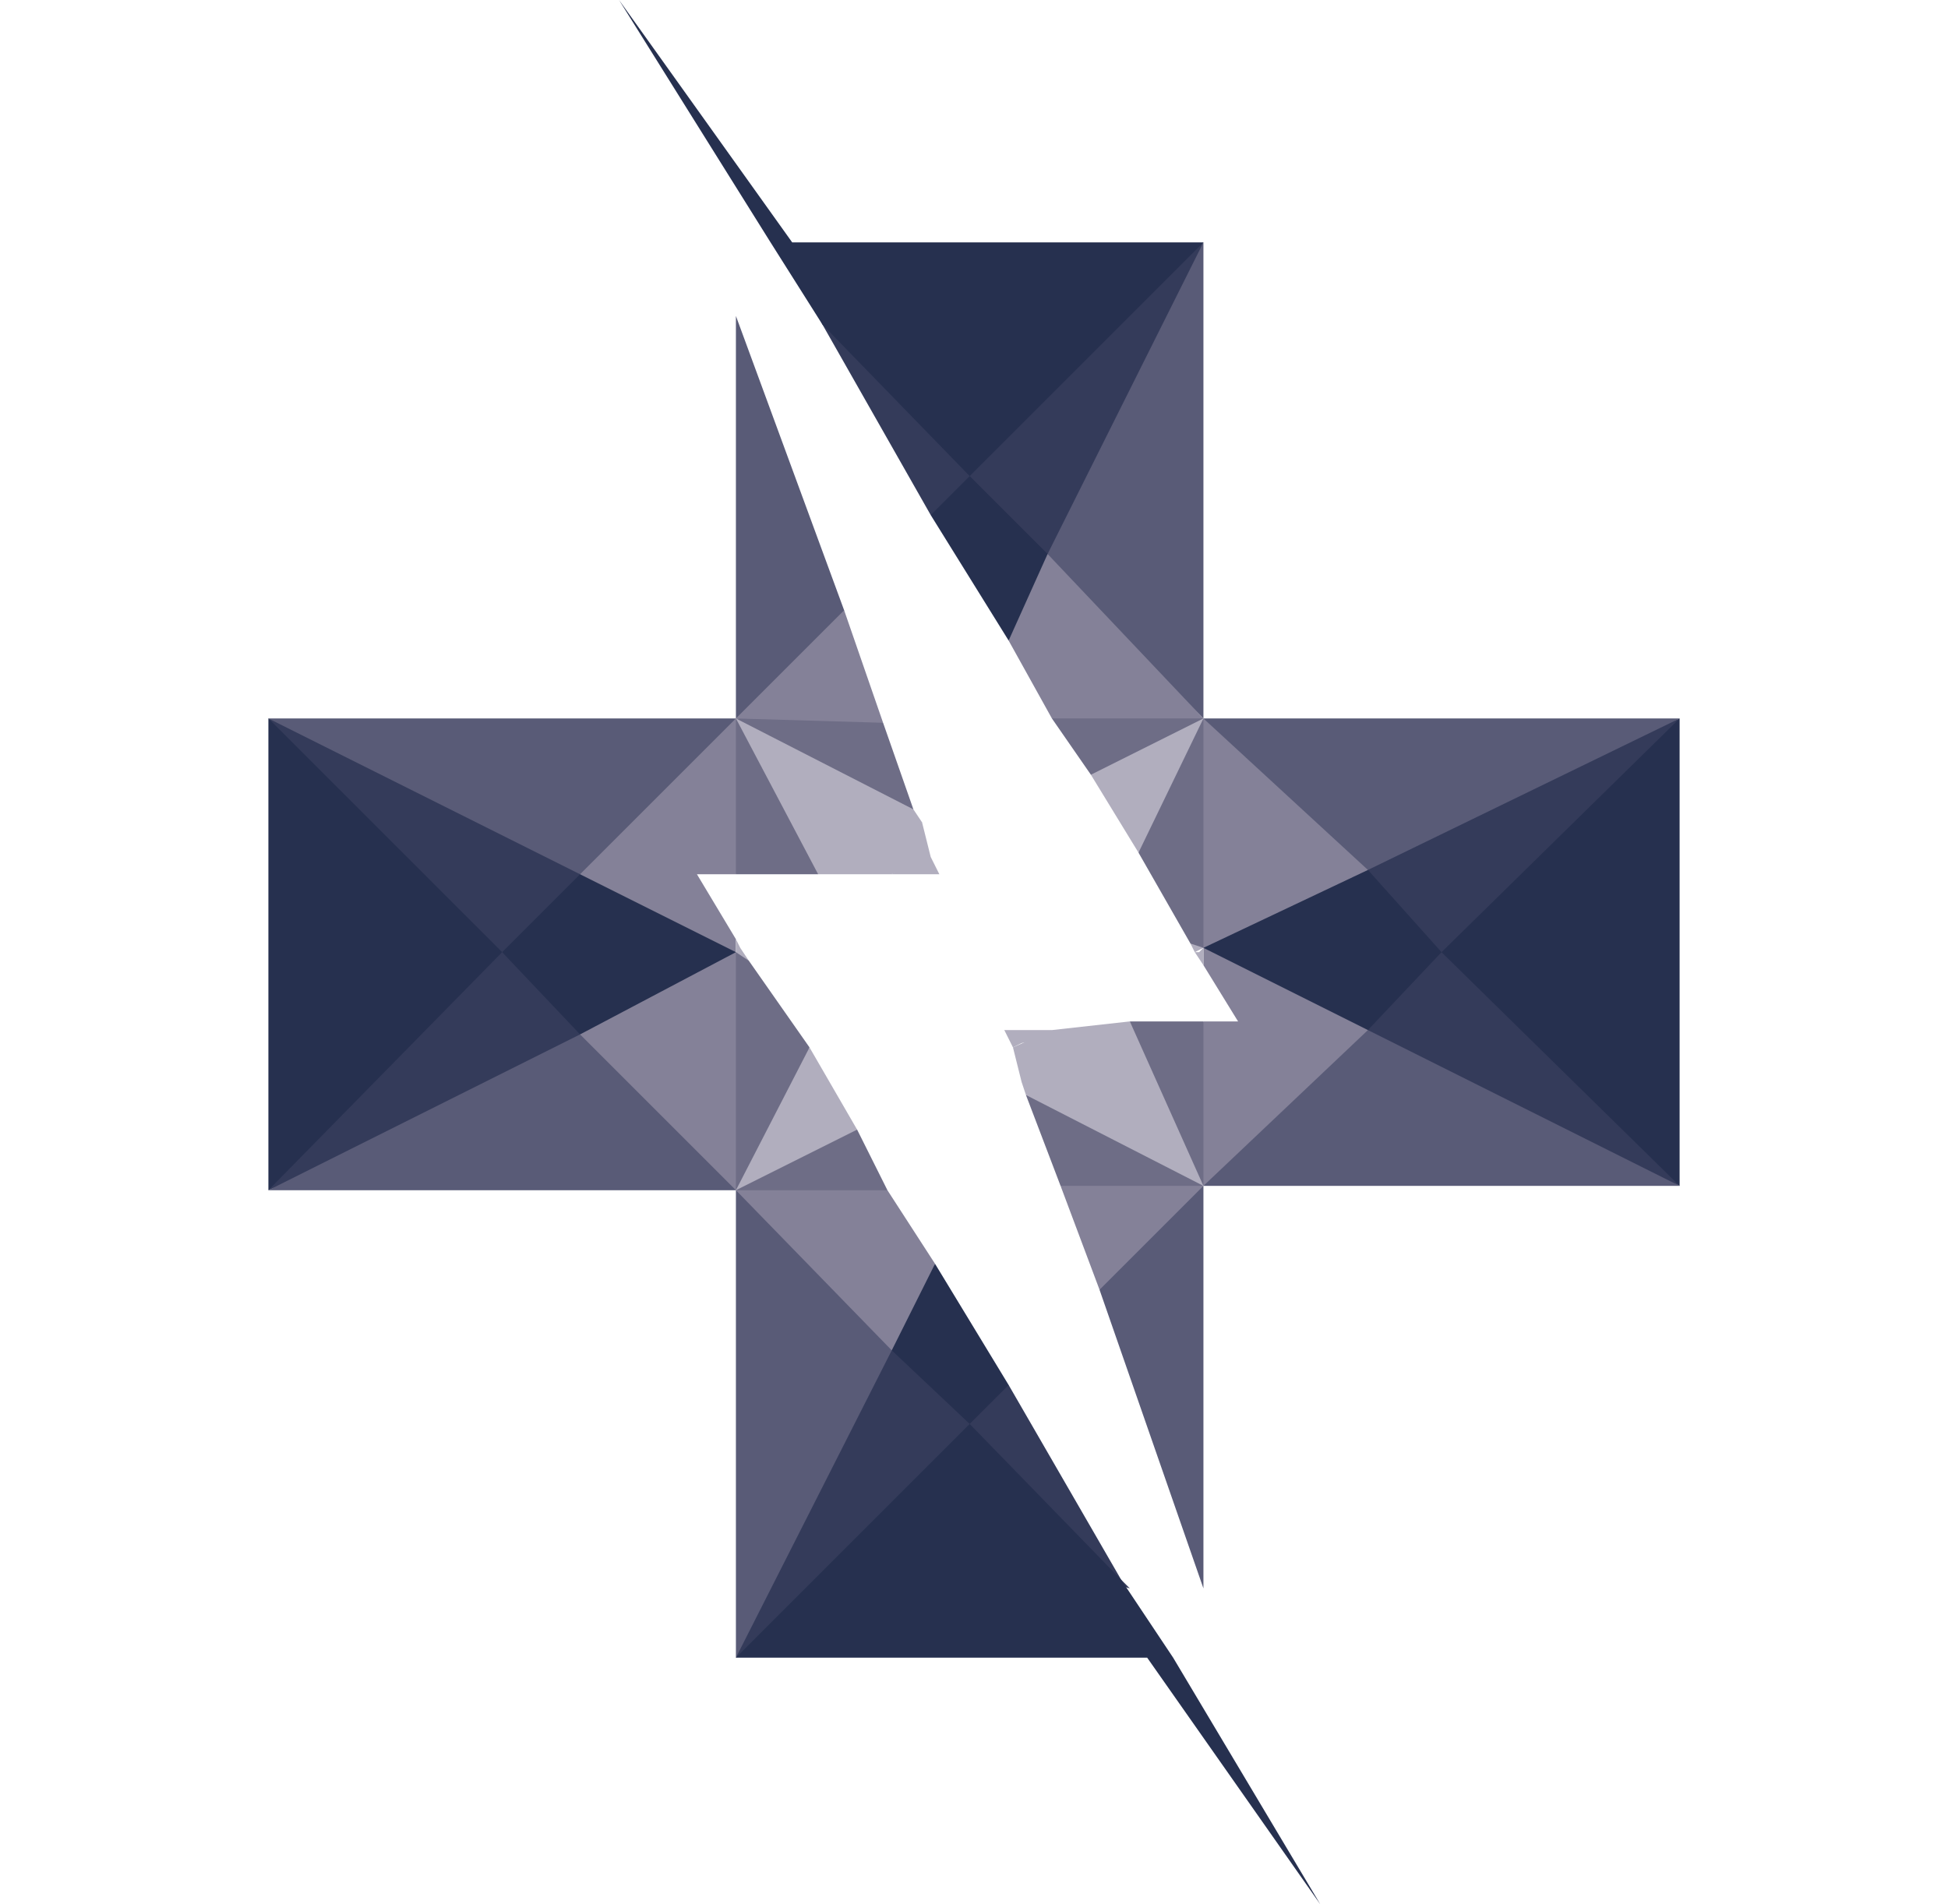 <?xml version="1.0" encoding="utf-8"?>
<!-- Generator: Adobe Illustrator 18.0.0, SVG Export Plug-In . SVG Version: 6.00 Build 0)  -->
<!DOCTYPE svg PUBLIC "-//W3C//DTD SVG 1.1//EN" "http://www.w3.org/Graphics/SVG/1.1/DTD/svg11.dtd">
<svg version="1.1" id="Layer_1" xmlns="http://www.w3.org/2000/svg" xmlns:xlink="http://www.w3.org/1999/xlink" x="0px" y="0px"
	 width="45px" height="44px" viewBox="-0.6 0 45 44" enable-background="new -0.6 0 45 44" xml:space="preserve">
<g>
	<polygon fill="#595B77" points="26.7,27.6 27.2,27.4 27.2,36.7 24.8,29.8 24.9,29.5 	"/>
	<polygon fill="#848198" points="24.8,29.8 23.9,27.4 24.4,27.3 25.2,27.2 26.6,27.3 27.2,27.4 	"/>
	<polygon fill="#6E6D86" points="23.9,27.4 23.1,25.3 23.5,25.2 25.1,25.8 27.1,27.3 27.2,27.4 	"/>
	<polygon fill="#B1AEBE" points="22.6,23.8 23.7,23.8 23.5,24 23,24.1 22.8,24.2 22.8,24.2 	"/>
	<polygon fill="#B1AEBE" points="22.8,24.2 23.7,23.8 23.7,24 23.5,24.4 23.2,25 23,25 	"/>
	<polygon fill="#B1AEBE" points="23,25 23.7,23.8 25.5,23.6 25.9,24.1 26.3,25 27.2,27.1 27.2,27.4 23.1,25.3 	"/>
	<polygon fill="#6E6D86" points="25.5,23.6 27.2,23.6 27.6,24.3 27.7,25.4 27.4,26.8 27.2,27.4 	"/>
	<polygon fill="#595B77" points="29.9,24.2 27.7,26.5 27.2,27.4 38.2,27.4 36.7,26.5 33,24 30.9,23.4 	"/>
	<polygon fill="#848198" points="27.2,23.6 28,23.6 27.2,22.3 27.2,22.1 27.2,21.9 27.3,21.9 27.9,22 29.3,22.4 30.4,23.2 31,23.5 
		31,23.8 27.2,27.4 	"/>
	<polygon fill="#343B5A" points="31.6,22.1 30.9,23.2 31,23.8 38.2,27.4 37.5,26.3 35.2,23.2 33.1,21.7 32.5,21.5 	"/>
	<polygon fill="#26304F" points="37.5,17 34.3,19.3 33.2,20.8 32.7,22 38.2,27.4 38.2,16.6 	"/>
	<polygon fill="#343B5A" points="32.2,18.9 31.2,19.6 30.6,20 30.9,20.5 31.8,21.5 32.4,22 32.7,22 38.2,16.6 	"/>
	<polygon fill="#B1AEBE" points="27.2,22.3 27,22 27.1,22 27.2,21.9 	"/>
	<polygon fill="#B1AEBE" points="27,22 26.9,21.8 27,21.7 27.2,21.7 27.3,21.8 27.2,21.9 	"/>
	<polygon fill="#26304F" points="31,23.8 27.2,21.9 27.3,21.7 28.1,21 29.4,20.5 31,20.1 32.7,22 	"/>
	<polygon fill="#595B77" points="27.2,16.6 27.4,17.7 28,18.6 30.3,20.1 31,20.1 38.2,16.6 	"/>
	<polygon fill="#848198" points="26.6,18.6 27.2,16.6 31,20.1 27.2,21.9 27.1,21.8 26.6,19.4 	"/>
	<polygon fill="#6E6D86" points="26.3,17.5 27.2,16.6 27.2,21.9 26.9,21.8 25.7,19.7 25.8,18.9 	"/>
	<polygon fill="#B1AEBE" points="24.7,17 24.6,17.9 25.7,19.7 27.2,16.6 26,16.8 	"/>
	<polygon fill="#6E6D86" points="24.6,17.9 27.2,16.6 26.7,16.3 24.8,16.1 23.7,16.6 	"/>
	<polygon fill="#595B77" points="23.8,10.8 23.1,12.5 23.7,13.7 24.6,14.8 26.9,16.3 27.2,16.6 27.2,5.6 25.7,7.8 	"/>
	<polygon fill="#848198" points="23.7,16.6 22.7,14.8 22.7,14.5 23.2,13 23.6,12.8 27.2,16.6 	"/>
	<polygon fill="#26304F" points="22.7,14.8 23.6,12.8 23.5,12.3 22.6,11.4 21.7,10.6 21.3,10.8 21,11.6 20.9,11.9 	"/>
	<polygon fill="#343B5A" points="21.9,10.4 21.8,11 23.6,12.8 27.2,5.6 26.3,6 24.8,7.3 	"/>
	<polygon fill="#343B5A" points="20.9,11.9 18.4,7.5 18.3,7.3 18.8,7.4 19.8,8.2 21.8,9.9 21.9,10.8 21.8,11 	"/>
	<polygon fill="#26304F" points="17.2,5.6 18.4,7.5 21.8,11 27.2,5.6 17.7,5.6 13.7,0 	"/>
	<polygon fill="#595B77" points="16.8,16.5 16.4,16.6 16.4,7.3 18.9,14.1 18.8,14.6 	"/>
	<polygon fill="#848198" points="18.9,14.1 19.8,16.7 19.4,16.8 18.5,16.9 17,16.7 16.4,16.6 	"/>
	<polygon fill="#6E6D86" points="19.8,16.7 20.5,18.7 20.2,18.8 18.6,18.1 16.5,16.8 16.4,16.6 	"/>
	<polygon fill="#B1AEBE" points="21.1,20.2 20,20.2 20.3,20 20.6,19.8 20.8,19.8 20.9,19.8 	"/>
	<polygon fill="#B1AEBE" points="20.9,19.8 20,20.2 20,19.9 20.2,19.4 20.5,19 20.7,19 	"/>
	<polygon fill="#B1AEBE" points="20.7,19 20,20.2 18.3,20.2 17.8,19.9 17.4,19 16.4,17 16.4,16.6 20.5,18.7 	"/>
	<polygon fill="#6E6D86" points="18.3,20.2 16.4,20.2 16,19.7 16,18.6 16.2,17.1 16.4,16.6 	"/>
	<polygon fill="#595B77" points="5.6,16.6 6.9,17.6 10.8,19.9 12.9,20.5 13.7,19.8 15.8,17.6 16.4,16.6 	"/>
	<polygon fill="#848198" points="16.4,20.2 15.5,20.2 16.4,21.7 16.4,21.9 16.4,22.1 16.3,22.1 15.7,22 14.3,21.5 13.2,20.8 
		12.8,20.4 12.8,20.2 16.4,16.6 	"/>
	<polygon fill="#343B5A" points="6.2,17.7 8.6,20.8 10.7,22.3 11.2,22.4 12,21.9 12.9,20.8 12.8,20.2 5.6,16.6 	"/>
	<polygon fill="#26304F" points="5.6,27.5 6.2,27.1 9.4,24.6 10.5,23.1 11,22 5.6,16.6 	"/>
	<polygon fill="#343B5A" points="11,22 5.6,27.5 11.5,25.1 12.5,24.4 13.1,24 12.9,23.4 11.9,22.4 11.3,22 	"/>
	<polygon fill="#B1AEBE" points="16.4,21.7 16.5,21.9 16.5,22 16.4,22.1 	"/>
	<polygon fill="#B1AEBE" points="16.5,21.9 16.7,22.2 16.6,22.3 16.4,22.2 16.3,22.2 16.4,22 	"/>
	<polygon fill="#26304F" points="12.8,20.2 16.4,22 16.3,22.3 15.4,23 14.2,23.4 12.8,23.9 11,22 	"/>
	<polygon fill="#595B77" points="12.8,23.9 5.6,27.5 16.4,27.5 16.1,26.3 15.6,25.3 13.4,23.9 	"/>
	<polygon fill="#848198" points="17,25.3 16.4,27.5 12.8,23.9 16.4,22 16.5,22.2 17,24.5 	"/>
	<polygon fill="#6E6D86" points="17.3,26.6 16.4,27.5 16.4,22 16.7,22.2 18.1,24.2 17.9,25.1 	"/>
	<polygon fill="#B1AEBE" points="19.1,27.1 19.2,26.1 18.1,24.2 16.4,27.5 17.7,27.3 	"/>
	<polygon fill="#6E6D86" points="19.2,26.1 16.4,27.5 17,27.6 18.9,27.8 19.9,27.5 	"/>
	<polygon fill="#595B77" points="19.9,33.1 20.5,31.5 19.9,30.3 19.1,29.3 16.7,27.6 16.4,27.5 16.4,38.3 18.1,36.1 	"/>
	<polygon fill="#848198" points="19.9,27.5 21,29.2 20.9,29.6 20.4,30.9 20,31.2 16.4,27.5 	"/>
	<polygon fill="#26304F" points="21,29.2 20,31.2 20.2,31.7 21.1,32.6 21.9,33.4 22.4,33.1 22.7,32.4 22.7,32 	"/>
	<polygon fill="#343B5A" points="21.8,33.5 21.8,32.9 20,31.2 16.4,38.3 17.3,37.9 18.9,36.7 	"/>
	<polygon fill="#343B5A" points="22.7,32 25.3,36.5 25.5,36.7 24.8,36.5 23.9,35.7 21.8,33.9 21.8,33 21.8,32.9 	"/>
	<polygon fill="#26304F" points="16.4,38.3 25.9,38.3 29.9,44 26.5,38.3 25.3,36.5 21.8,32.9 	"/>
</g>
</svg>
